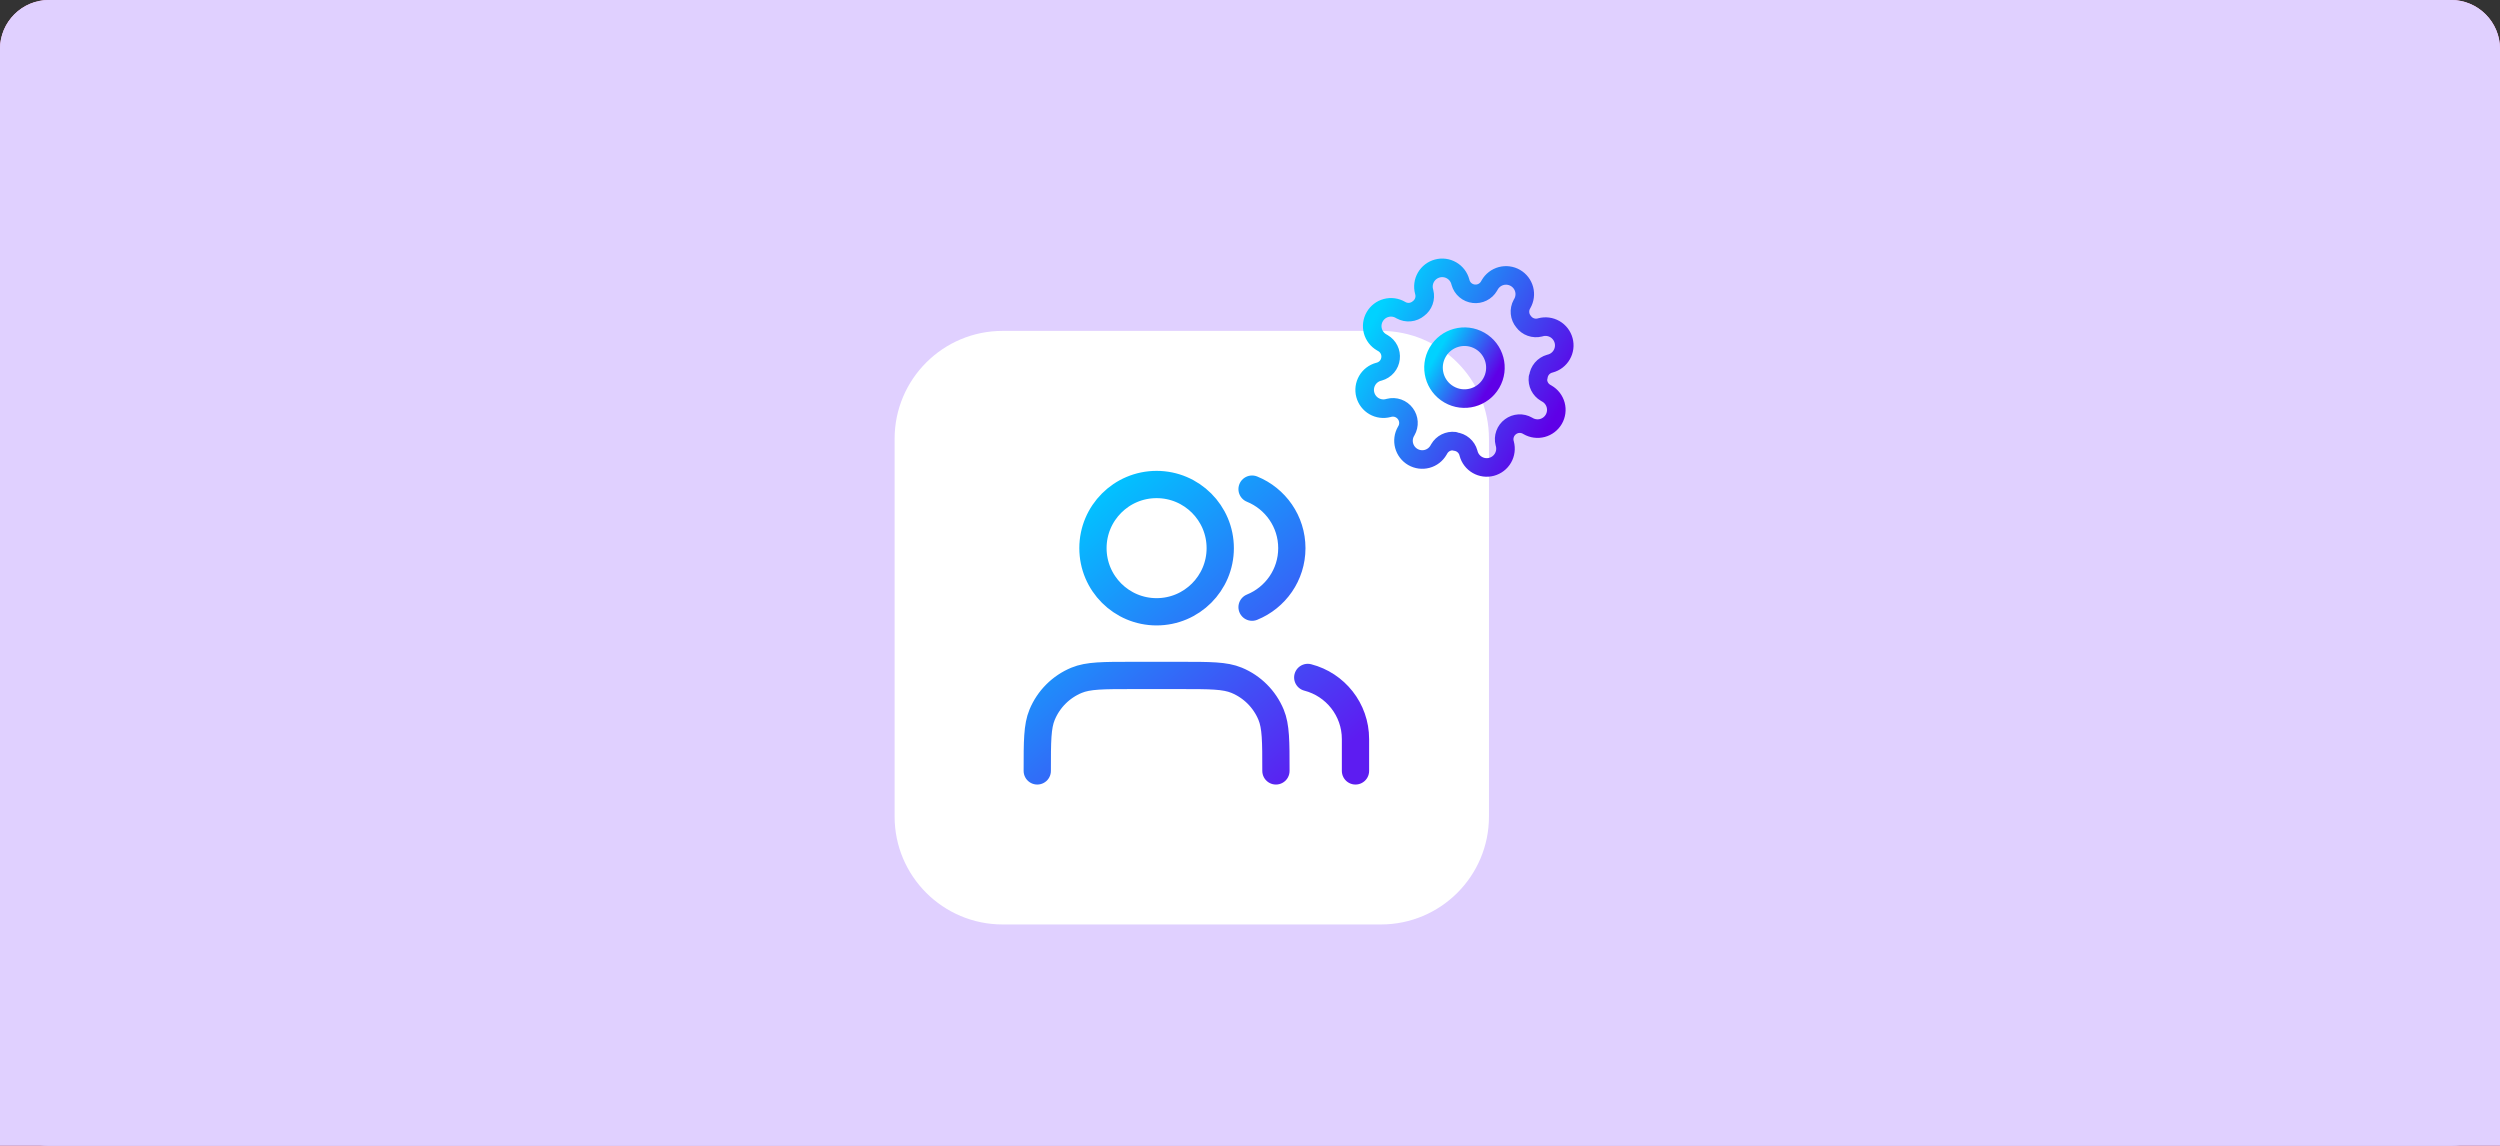 <svg width="408" height="187" viewBox="0 0 408 187" fill="none" xmlns="http://www.w3.org/2000/svg">
<rect x="0" y="0" width="408" height="187" fill="#333333" stroke="none"/>
<g clip-path="url(#clip0_3_2152)">
<path d="M0 8C0 3.582 3.582 0 8 0H400C404.418 0 408 3.582 408 8V187H0V8Z" fill="#BD3C3C"/>
<path d="M400 0H8C3.582 0 0 3.582 0 8V179C0 183.418 3.582 187 8 187H400C404.418 187 408 183.418 408 179V8C408 3.582 404.418 0 400 0Z" fill="#E0D0FF"/>
<path d="M428 -8H-8V396.757H428V-8Z" fill="#E0D0FF"/>
<path d="M225.364 54H163.636C153.896 54 146 61.886 146 71.613V133.259C146 142.986 153.896 150.872 163.636 150.872H225.364C235.104 150.872 243 142.986 243 133.259V71.613C243 61.886 235.104 54 225.364 54Z" fill="white"/>
<path d="M221.215 125.812V120.619C221.215 115.778 217.905 111.712 213.425 110.559M204.337 79.826C208.143 81.368 210.828 85.099 210.828 89.459C210.828 93.817 208.143 97.549 204.337 99.09M208.232 125.812C208.232 120.973 208.232 118.551 207.441 116.644C206.387 114.098 204.365 112.077 201.82 111.022C199.911 110.232 197.491 110.232 192.651 110.232H184.861C180.022 110.232 177.602 110.232 175.693 111.022C173.148 112.077 171.126 114.098 170.072 116.644C169.281 118.551 169.281 120.973 169.281 125.812M199.143 89.459C199.143 95.195 194.493 99.844 188.756 99.844C183.02 99.844 178.37 95.195 178.37 89.459C178.37 83.721 183.02 79.071 188.756 79.071C194.493 79.071 199.143 83.721 199.143 89.459Z" stroke="url(#paint0_linear_3_2152)" stroke-width="4.451" stroke-linecap="round" stroke-linejoin="round"/>
<path d="M234.626 57.474C233.231 59.889 234.058 62.978 236.475 64.374C238.891 65.769 241.98 64.941 243.375 62.525C244.77 60.109 243.942 57.02 241.526 55.625C239.109 54.23 236.021 55.058 234.626 57.474Z" stroke="url(#paint1_linear_3_2152)" stroke-width="3.031" stroke-linecap="round" stroke-linejoin="round"/>
<path d="M229.359 67.513C229.061 67.106 228.647 66.797 228.174 66.627C227.698 66.457 227.183 66.433 226.695 66.558L226.568 66.592C226.179 66.695 225.774 66.722 225.375 66.67C224.976 66.618 224.592 66.487 224.244 66.286C223.895 66.085 223.59 65.817 223.345 65.498C223.1 65.179 222.921 64.814 222.817 64.426C222.712 64.037 222.687 63.632 222.738 63.233C222.791 62.834 222.922 62.45 223.123 62.101C223.324 61.753 223.591 61.447 223.91 61.202C224.231 60.958 224.594 60.778 224.983 60.674L225.109 60.641C225.594 60.504 226.028 60.226 226.355 59.841C226.682 59.457 226.884 58.982 226.939 58.481C226.998 57.992 226.911 57.496 226.692 57.055C226.472 56.615 226.127 56.247 225.703 56L225.477 55.869C224.774 55.463 224.261 54.795 224.05 54.01C223.84 53.226 223.951 52.391 224.357 51.688C224.763 50.984 225.431 50.471 226.214 50.261C227 50.051 227.835 50.161 228.539 50.567L228.658 50.636C229.103 50.879 229.61 50.983 230.114 50.933C230.619 50.884 231.096 50.684 231.486 50.36C231.894 50.062 232.202 49.649 232.372 49.173C232.543 48.699 232.567 48.184 232.441 47.694L232.409 47.57C232.304 47.181 232.277 46.775 232.33 46.377C232.381 45.977 232.512 45.593 232.713 45.244C232.914 44.896 233.182 44.59 233.502 44.346C233.821 44.101 234.186 43.922 234.575 43.818C234.962 43.713 235.367 43.686 235.766 43.739C236.165 43.791 236.549 43.922 236.897 44.123C237.247 44.325 237.552 44.592 237.797 44.911C238.042 45.231 238.222 45.595 238.324 45.983L238.359 46.109C238.494 46.594 238.773 47.029 239.158 47.355C239.544 47.682 240.017 47.885 240.519 47.94C241.008 47.998 241.504 47.912 241.943 47.691C242.385 47.472 242.752 47.128 243 46.703L243.13 46.477C243.536 45.774 244.205 45.261 244.989 45.051C245.773 44.841 246.61 44.952 247.311 45.357C248.015 45.763 248.529 46.432 248.739 47.216C248.949 48 248.839 48.836 248.433 49.54L248.364 49.659C248.12 50.103 248.018 50.611 248.067 51.115C248.115 51.619 248.315 52.097 248.64 52.487C248.937 52.894 249.351 53.203 249.825 53.372C250.3 53.543 250.816 53.567 251.306 53.443L251.43 53.408C251.819 53.304 252.224 53.278 252.623 53.33C253.022 53.383 253.407 53.513 253.755 53.714C254.103 53.915 254.408 54.183 254.653 54.502C254.898 54.821 255.077 55.185 255.182 55.574C255.286 55.963 255.314 56.368 255.261 56.767C255.208 57.166 255.077 57.55 254.876 57.899C254.675 58.247 254.407 58.553 254.088 58.798C253.77 59.043 253.405 59.222 253.016 59.326L252.889 59.359C252.405 59.496 251.971 59.774 251.644 60.159C251.319 60.544 251.115 61.018 251.059 61.519L250.998 61.625C250.941 62.115 251.026 62.61 251.246 63.051C251.465 63.491 251.81 63.859 252.234 64.106L252.46 64.237C253.163 64.643 253.676 65.311 253.887 66.096C254.097 66.88 253.986 67.715 253.58 68.418C253.174 69.121 252.507 69.635 251.723 69.846C250.937 70.055 250.102 69.945 249.399 69.539L249.28 69.47C248.852 69.226 248.362 69.112 247.871 69.142C247.38 69.172 246.907 69.345 246.513 69.64C246.105 69.938 245.797 70.351 245.627 70.827C245.456 71.301 245.431 71.816 245.557 72.305L245.592 72.431C245.695 72.819 245.722 73.225 245.669 73.623C245.618 74.023 245.487 74.407 245.286 74.756C245.085 75.104 244.817 75.41 244.497 75.654C244.178 75.899 243.813 76.078 243.426 76.183C243.037 76.287 242.632 76.314 242.233 76.261C241.834 76.209 241.449 76.078 241.101 75.877C240.751 75.675 240.446 75.408 240.201 75.088C239.956 74.769 239.777 74.405 239.674 74.017L239.64 73.891C239.505 73.405 239.226 72.971 238.84 72.644C238.455 72.318 237.982 72.115 237.479 72.06L237.374 72C236.885 71.941 236.39 72.028 235.949 72.247C235.507 72.466 235.14 72.81 234.892 73.236L234.762 73.461C234.356 74.164 233.689 74.678 232.903 74.887C232.119 75.097 231.284 74.988 230.581 74.582C229.877 74.175 229.365 73.507 229.155 72.723C228.945 71.939 229.054 71.103 229.46 70.4L229.529 70.281C229.774 69.853 229.888 69.364 229.857 68.871C229.827 68.379 229.653 67.907 229.359 67.513Z" stroke="url(#paint2_linear_3_2152)" stroke-width="3.031" stroke-linecap="round" stroke-linejoin="round"/>
</g>
<defs>
<linearGradient id="paint0_linear_3_2152" x1="178.184" y1="81.297" x2="214.909" y2="125.812" gradientUnits="userSpaceOnUse">
<stop stop-color="#01C3FF"/>
<stop offset="1" stop-color="#5D1CF1"/>
</linearGradient>
<linearGradient id="paint1_linear_3_2152" x1="243.375" y1="62.525" x2="234.626" y2="57.474" gradientUnits="userSpaceOnUse">
<stop stop-color="#5F00E7"/>
<stop offset="1" stop-color="#00D2FF"/>
</linearGradient>
<linearGradient id="paint2_linear_3_2152" x1="253.58" y1="68.418" x2="224.418" y2="51.582" gradientUnits="userSpaceOnUse">
<stop stop-color="#5F00E7"/>
<stop offset="1" stop-color="#00D2FF"/>
</linearGradient>
<clipPath id="clip0_3_2152">
<path d="M0 8C0 3.582 3.582 0 8 0H400C404.418 0 408 3.582 408 8V187H0V8Z" fill="white"/>
</clipPath>
</defs>
</svg>
